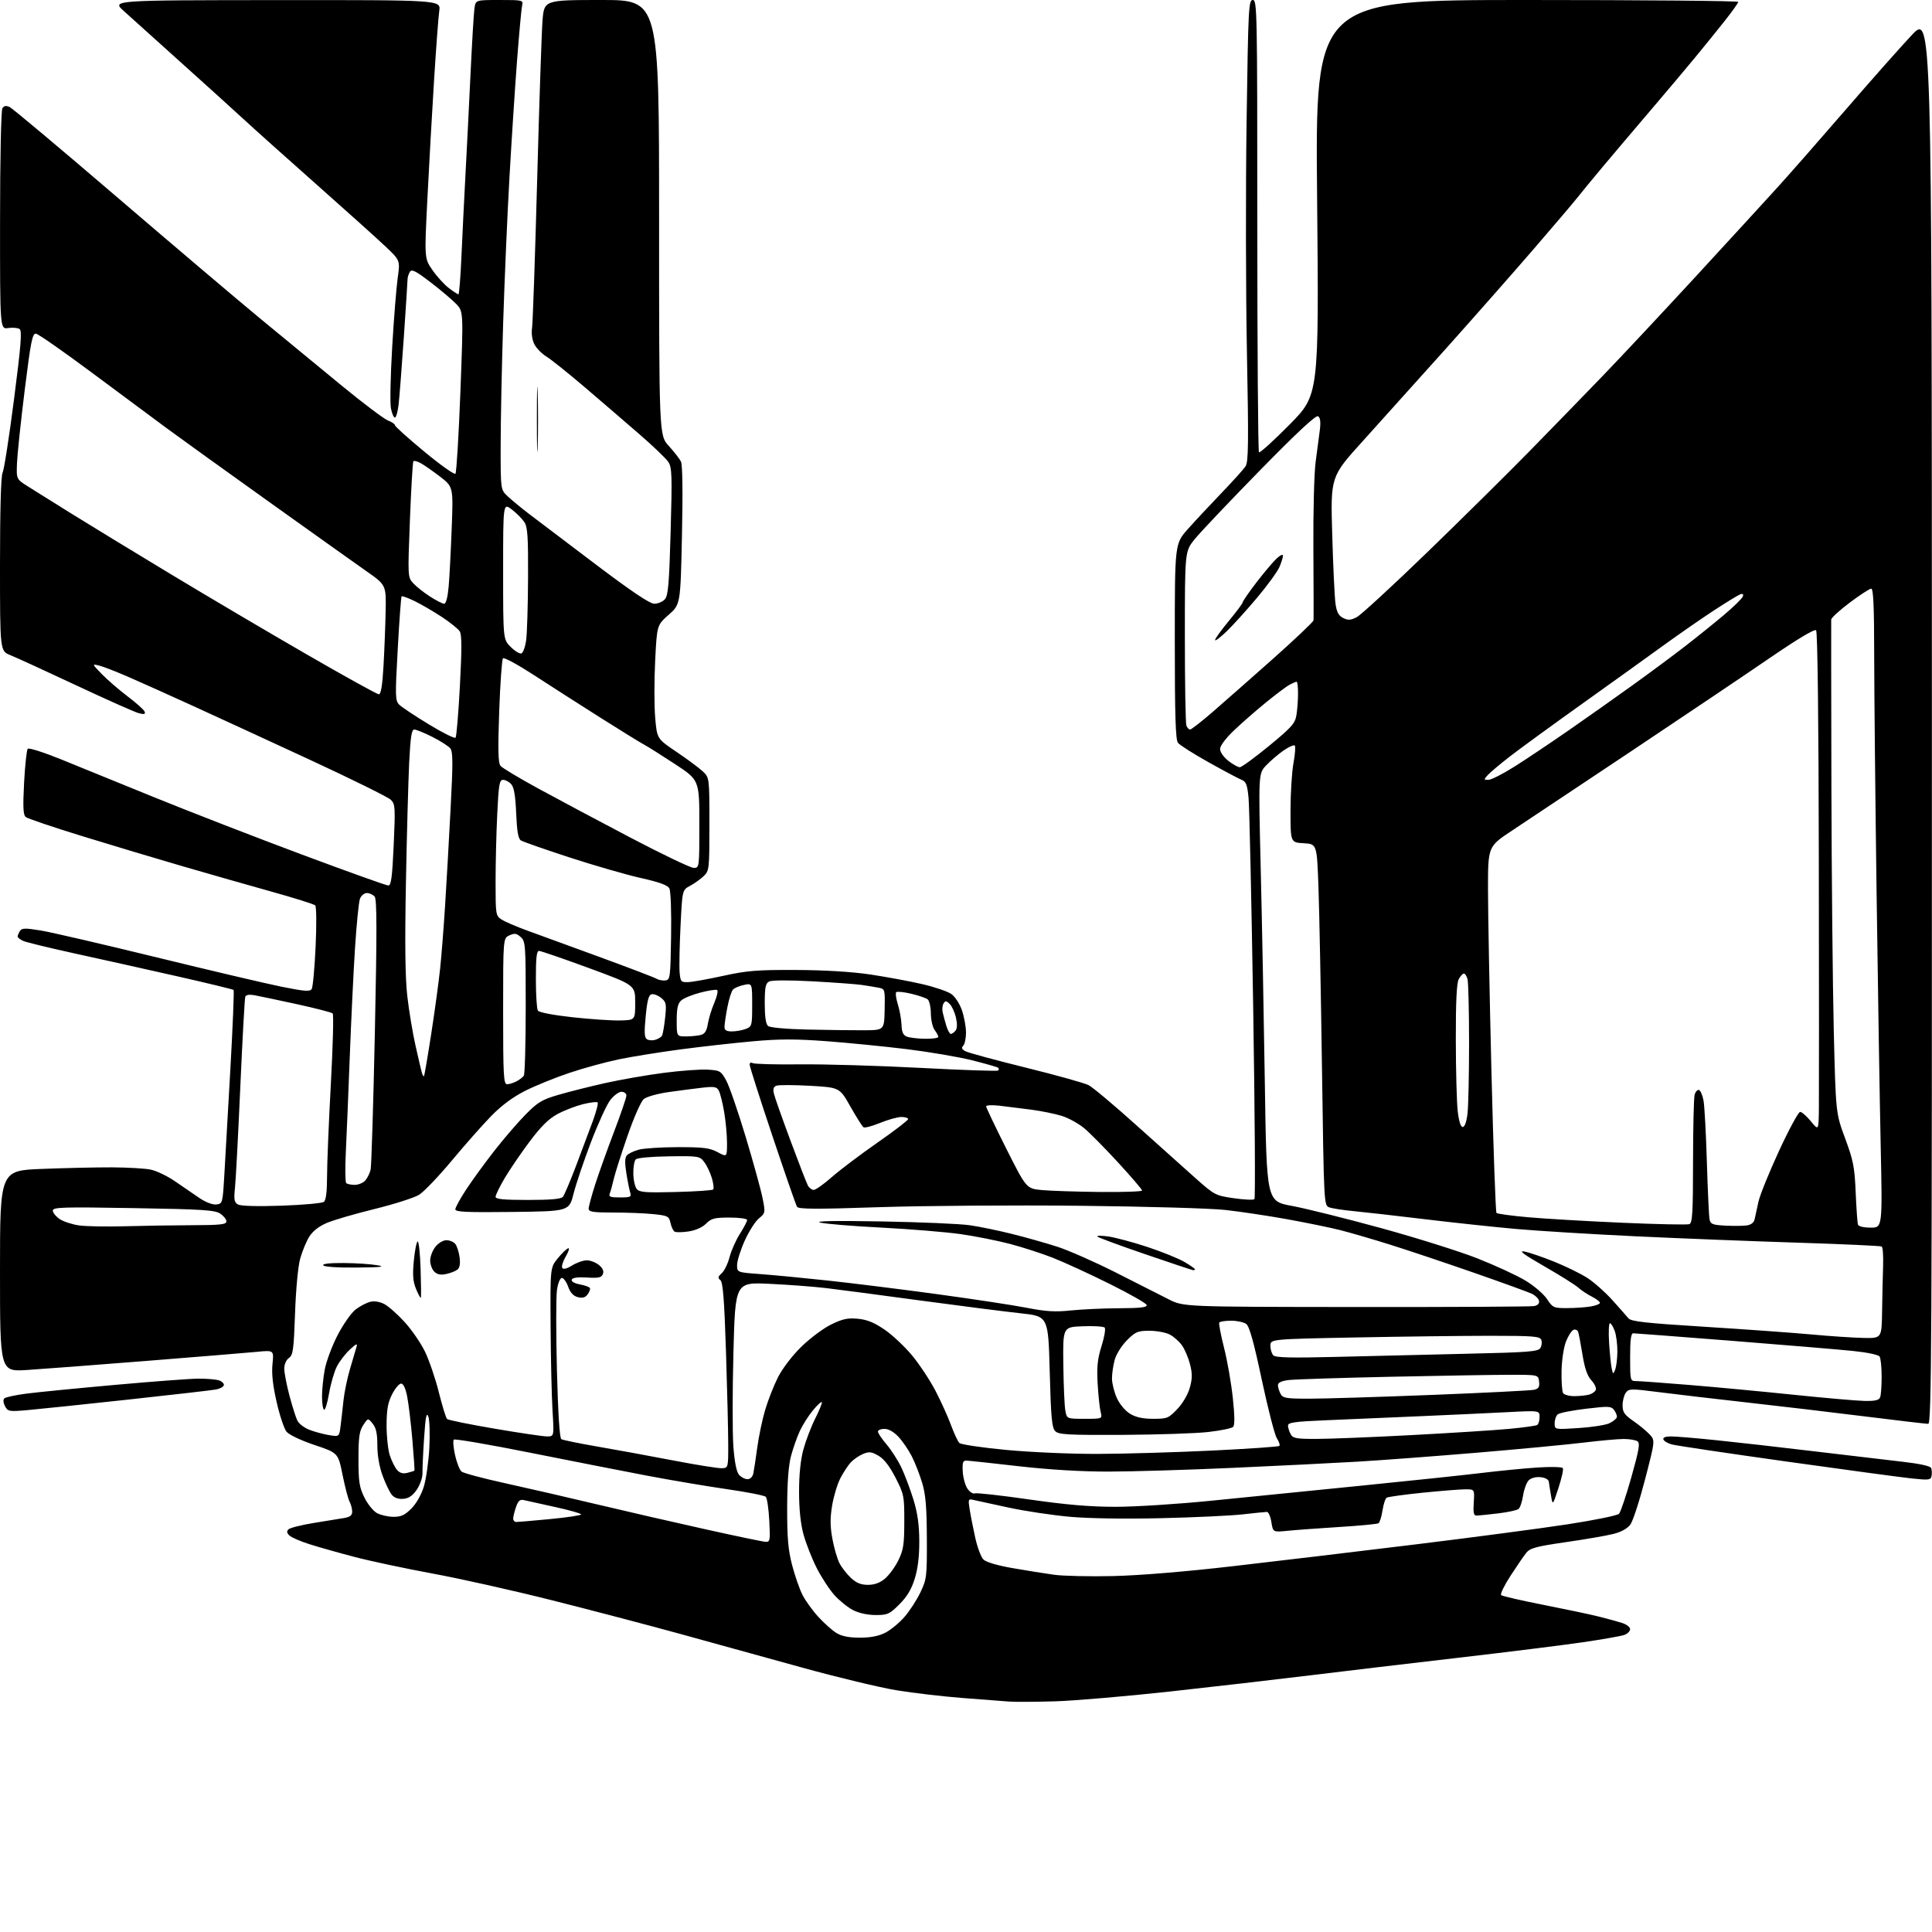<?xml version="1.0" encoding="UTF-8" standalone="no"?>
<svg 
  version="1.1" 
  xmlns="http://www.w3.org/2000/svg" 
  xmlns:xlink="http://www.w3.org/1999/xlink" 
  xmlns:svg="http://www.w3.org/2000/svg"
  xmlns:rdf="http://www.w3.org/1999/02/22-rdf-syntax-ns#"
  xmlns:cc="http://creativecommons.org/ns#"
  xmlns:dc="http://purl.org/dc/elements/1.1/"
  viewBox="0 0 768 768"
  width="768"
  height="768"
>
<style>svg {background-color: white; }</style>"
<path stroke="none" fill="black" fill-rule="evenodd" d="M419.50,676.30C411.80,676.53 403.48,676.58 401.00,676.39C398.52,676.20 390.20,675.56 382.50,674.97C374.80,674.37 363.08,673.00 356.46,671.92C349.84,670.84 332.97,666.79 318.96,662.92C304.96,659.04 283.11,653.01 270.40,649.51C257.70,646.02 234.75,639.99 219.40,636.13C204.06,632.26 182.72,627.49 172.00,625.52C161.28,623.54 147.32,620.58 141.00,618.92C134.68,617.27 126.58,614.98 123.00,613.84C119.42,612.70 115.84,611.14 115.04,610.39C114.01,609.41 113.90,608.70 114.66,607.94C115.24,607.36 119.72,606.22 124.61,605.42C129.50,604.62 134.96,603.73 136.75,603.44C139.17,603.04 140.00,602.39 140.00,600.89C140.00,599.78 139.53,598.00 138.96,596.93C138.39,595.87 137.14,591.07 136.17,586.28C134.42,577.57 134.42,577.57 125.01,574.40C119.54,572.56 114.89,570.34 113.88,569.10C112.93,567.93 111.17,562.63 109.96,557.31C108.43,550.61 107.93,545.98 108.32,542.19C108.88,536.72 108.88,536.72 102.19,537.37C98.51,537.72 78.85,539.34 58.50,540.96C38.15,542.58 16.66,544.21 10.75,544.59C0.00,545.27 0.00,545.27 0.00,505.29C0.00,465.31 0.00,465.31 16.66,464.66C25.82,464.30 38.31,464.02 44.41,464.04C50.51,464.07 57.42,464.46 59.77,464.91C62.11,465.37 66.55,467.48 69.63,469.62C72.71,471.75 77.09,474.75 79.36,476.29C81.79,477.92 84.53,478.96 86.00,478.79C88.45,478.51 88.51,478.29 89.15,467.50C89.51,461.45 90.59,442.43 91.56,425.24C92.53,408.05 93.11,393.78 92.85,393.52C92.60,393.27 82.29,390.77 69.95,387.98C57.60,385.19 39.40,381.13 29.50,378.97C19.60,376.80 10.49,374.58 9.25,374.04C8.01,373.49 7.01,372.70 7.02,372.27C7.02,371.85 7.43,370.86 7.92,370.09C8.68,368.90 9.99,368.87 16.16,369.88C20.20,370.54 40.82,375.32 62.00,380.50C83.18,385.68 105.58,390.95 111.79,392.21C121.08,394.08 123.23,394.25 123.91,393.14C124.37,392.41 125.07,384.82 125.46,376.29C125.86,367.71 125.79,360.39 125.31,359.91C124.83,359.43 117.03,356.97 107.97,354.45C98.91,351.92 83.01,347.38 72.63,344.36C62.25,341.34 44.26,335.95 32.65,332.37C21.04,328.79 10.95,325.38 10.23,324.78C9.21,323.93 9.07,320.91 9.58,311.09C9.95,304.17 10.60,298.12 11.03,297.65C11.46,297.18 17.36,299.05 24.15,301.81C30.94,304.57 47.75,311.41 61.50,317.01C75.25,322.60 101.45,332.77 119.72,339.59C137.99,346.42 153.58,352.00 154.36,352.00C155.49,352.00 155.92,348.76 156.50,335.90C157.18,320.94 157.10,319.66 155.37,317.93C154.34,316.90 139.78,309.71 123.00,301.94C106.22,294.17 85.08,284.43 76.00,280.29C66.92,276.15 55.65,271.08 50.93,269.04C46.22,266.99 41.05,264.98 39.43,264.58C36.50,263.86 36.50,263.86 40.50,267.99C42.70,270.25 47.30,274.22 50.71,276.81C54.13,279.39 57.18,282.11 57.48,282.86C57.89,283.90 57.37,284.06 55.26,283.53C53.74,283.16 42.53,278.17 30.34,272.45C18.14,266.73 6.33,261.32 4.09,260.42C0.00,258.78 0.00,258.78 0.00,224.33C0.00,202.72 0.38,189.15 1.02,187.95C1.59,186.90 3.63,173.80 5.56,158.85C8.36,137.08 8.81,131.48 7.78,130.79C7.08,130.32 5.04,130.14 3.25,130.40C-0.00,130.87 -0.00,130.87 0.02,87.69C0.02,63.53 0.43,43.87 0.94,43.06C1.60,42.02 2.40,41.89 3.86,42.56C4.96,43.08 24.01,59.06 46.18,78.07C68.36,97.08 94.09,118.91 103.36,126.57C112.64,134.23 127.26,146.27 135.86,153.32C144.46,160.38 152.74,166.61 154.25,167.17C155.76,167.74 157.00,168.57 157.00,169.03C157.00,169.50 162.23,174.21 168.63,179.50C175.03,184.80 180.61,188.77 181.04,188.32C181.46,187.87 182.35,173.18 183.02,155.67C184.22,123.84 184.22,123.84 181.36,120.84C179.79,119.19 175.21,115.32 171.18,112.23C165.27,107.70 163.68,106.89 162.94,108.06C162.44,108.85 162.02,110.17 162.01,111.00C162.00,111.83 161.34,122.17 160.53,134.00C159.72,145.82 158.79,157.86 158.46,160.75C158.13,163.64 157.46,166.00 156.97,166.00C156.49,166.00 155.77,164.31 155.39,162.25C155.00,160.19 155.23,149.28 155.90,138.00C156.56,126.72 157.55,114.35 158.09,110.50C159.07,103.50 159.07,103.50 153.26,98.00C150.07,94.97 137.80,83.95 126.01,73.50C114.21,63.05 101.14,51.35 96.97,47.50C92.80,43.65 81.36,33.30 71.56,24.50C61.76,15.70 51.66,6.61 49.12,4.29C44.50,0.09 44.50,0.09 109.86,0.04C175.23,0.00 175.23,0.00 174.62,4.25C174.28,6.59 173.35,19.07 172.54,32.00C171.73,44.93 170.54,66.12 169.89,79.10C168.70,102.71 168.70,102.71 171.88,107.32C173.63,109.86 176.55,113.08 178.37,114.47C180.20,115.86 181.93,117.00 182.23,117.00C182.53,117.00 183.07,110.14 183.44,101.75C183.81,93.36 184.51,79.08 185.00,70.00C185.50,60.92 186.40,42.93 187.01,30.00C187.62,17.07 188.34,5.04 188.61,3.25C189.09,0.00 189.09,0.00 198.56,0.00C207.87,0.00 208.03,0.04 207.54,2.25C207.26,3.49 206.36,13.27 205.54,24.00C204.72,34.73 203.36,55.65 202.52,70.50C201.67,85.35 200.55,111.45 200.01,128.50C199.47,145.55 199.02,167.40 199.02,177.06C199.00,194.63 199.00,194.63 201.75,197.23C203.26,198.67 207.04,201.79 210.15,204.17C213.25,206.55 225.18,215.58 236.65,224.24C251.07,235.14 258.30,239.99 260.10,239.99C261.52,240.00 263.41,239.21 264.28,238.24C265.61,236.77 266.00,232.25 266.59,211.29C267.22,189.05 267.11,185.82 265.69,183.66C264.81,182.30 259.68,177.38 254.29,172.71C248.91,168.04 239.10,159.61 232.50,153.97C225.90,148.34 219.02,142.83 217.21,141.74C215.41,140.65 213.26,138.47 212.45,136.90C211.53,135.12 211.17,132.62 211.51,130.27C211.80,128.20 212.71,101.79 213.53,71.59C214.34,41.39 215.30,12.93 215.65,8.34C216.30,0.00 216.30,0.00 239.15,0.00C262.00,0.00 262.00,0.00 262.00,86.52C262.00,173.04 262.00,173.04 265.86,177.27C267.98,179.60 270.16,182.40 270.70,183.50C271.31,184.75 271.46,195.76 271.09,212.88C270.50,240.25 270.50,240.25 265.82,244.38C261.15,248.50 261.15,248.50 260.44,262.59C260.05,270.33 260.05,280.49 260.44,285.15C261.15,293.64 261.15,293.64 268.87,298.85C273.11,301.71 277.80,305.19 279.29,306.57C282.00,309.08 282.00,309.08 282.00,327.59C282.00,345.62 281.94,346.15 279.69,348.30C278.41,349.51 275.99,351.24 274.30,352.14C271.22,353.78 271.22,353.78 270.52,368.14C270.13,376.04 269.97,384.30 270.16,386.50C270.48,390.22 270.71,390.49 273.50,390.41C275.15,390.37 281.45,389.24 287.50,387.91C296.99,385.83 300.97,385.51 316.50,385.58C327.97,385.63 338.67,386.29 346.00,387.38C352.32,388.33 361.55,390.04 366.50,391.18C371.45,392.32 376.70,394.10 378.16,395.13C379.67,396.20 381.50,399.01 382.41,401.68C383.28,404.25 384.00,408.21 384.00,410.48C384.00,412.75 383.50,415.10 382.89,415.71C382.08,416.52 382.33,417.11 383.81,417.90C384.93,418.50 395.72,421.42 407.81,424.41C419.89,427.39 431.11,430.52 432.75,431.37C434.39,432.22 442.89,439.35 451.63,447.21C460.37,455.07 471.01,464.59 475.26,468.37C482.79,475.06 483.18,475.26 490.47,476.31C494.58,476.91 498.26,477.07 498.66,476.68C499.05,476.28 498.82,441.66 498.15,399.73C497.48,357.80 496.65,320.65 496.32,317.17C495.82,311.98 495.33,310.69 493.60,310.02C492.45,309.56 486.55,306.43 480.50,303.05C474.45,299.68 468.94,296.17 468.25,295.27C467.30,294.01 467.00,284.33 467.00,254.89C467.00,216.16 467.00,216.16 472.18,210.33C475.03,207.12 481.04,200.68 485.54,196.00C490.04,191.32 494.34,186.55 495.11,185.39C496.28,183.61 496.37,176.29 495.67,139.89C495.21,116.02 495.15,74.79 495.54,48.25C496.20,2.89 496.34,-0.00 498.02,-0.00C499.72,-0.00 499.80,4.31 499.80,89.57C499.80,138.83 500.10,179.43 500.46,179.79C500.82,180.15 506.33,175.16 512.70,168.70C524.30,156.95 524.30,156.95 523.57,78.48C522.83,0.00 522.83,0.00 606.92,0.00C653.16,0.00 691.00,0.34 690.99,0.75C690.99,1.16 688.63,4.48 685.74,8.13C682.86,11.78 677.58,18.31 674.01,22.63C670.45,26.96 662.34,36.58 656.01,44.00C649.67,51.42 641.12,61.53 636.99,66.45C632.87,71.37 628.38,76.84 627.00,78.60C625.62,80.36 617.76,89.61 609.53,99.15C601.29,108.69 585.54,126.56 574.53,138.86C563.51,151.16 548.74,167.58 541.71,175.36C528.91,189.50 528.91,189.50 529.58,212.50C529.94,225.15 530.53,237.51 530.88,239.97C531.36,243.35 532.11,244.75 533.94,245.66C535.90,246.64 536.92,246.57 539.33,245.33C540.96,244.49 553.59,232.86 567.40,219.50C581.20,206.13 599.48,188.06 608.01,179.35C616.55,170.63 629.60,157.20 637.03,149.50C644.45,141.80 661.09,124.03 674.01,110.00C686.93,95.97 701.58,80.00 706.57,74.50C711.56,69.00 723.80,55.05 733.78,43.50C743.75,31.95 755.52,18.68 759.91,14.00C767.91,5.50 767.91,5.50 767.96,285.75C768.00,535.14 767.83,566.00 766.49,566.00C765.66,566.00 754.30,564.67 741.24,563.04C728.18,561.41 707.15,558.92 694.50,557.51C681.85,556.10 666.11,554.25 659.53,553.41C648.26,551.97 647.49,551.98 646.28,553.63C645.58,554.59 645.00,556.85 645.00,558.64C645.00,561.35 645.72,562.40 649.25,564.85C651.59,566.46 654.50,568.87 655.73,570.19C657.96,572.58 657.96,572.58 653.95,588.04C651.75,596.54 649.12,604.62 648.12,606.00C646.97,607.59 644.51,608.96 641.40,609.75C638.71,610.44 630.20,611.91 622.50,613.02C610.61,614.74 608.23,615.38 606.71,617.27C605.73,618.50 602.91,622.62 600.44,626.42C597.97,630.23 596.30,633.67 596.72,634.08C597.15,634.48 604.70,636.22 613.50,637.95C622.30,639.68 632.20,641.77 635.50,642.60C638.80,643.42 642.96,644.56 644.75,645.13C646.54,645.69 648.00,646.81 648.00,647.60C648.00,648.40 646.99,649.43 645.75,649.89C644.51,650.36 636.98,651.69 629.00,652.85C621.02,654.01 598.75,656.78 579.50,659.01C560.25,661.24 533.70,664.39 520.50,666.01C507.30,667.63 482.32,670.51 465.00,672.41C447.68,674.31 427.20,676.06 419.50,676.30zM341.79,651.00C346.08,651.00 349.31,650.37 351.93,649.03C354.05,647.95 357.46,645.14 359.52,642.78C361.57,640.43 364.43,636.02 365.87,633.00C368.38,627.75 368.50,626.77 368.44,611.50C368.39,599.21 367.97,594.12 366.60,589.54C365.62,586.27 363.77,581.51 362.49,578.98C361.21,576.45 358.82,572.95 357.18,571.19C355.31,569.19 353.23,568.00 351.60,568.00C350.17,568.00 349.00,568.49 349.00,569.09C349.00,569.69 350.54,571.98 352.43,574.19C354.31,576.39 356.97,580.55 358.34,583.43C359.70,586.31 361.84,592.00 363.10,596.08C364.73,601.38 365.40,606.08 365.43,612.50C365.47,618.52 364.88,623.48 363.65,627.47C362.33,631.76 360.60,634.66 357.54,637.72C353.61,641.66 352.85,642.00 348.09,642.00C344.96,642.00 341.43,641.24 339.14,640.07C337.06,639.01 333.72,636.32 331.71,634.10C329.70,631.87 326.50,626.96 324.59,623.19C322.69,619.41 320.35,613.44 319.39,609.91C318.24,605.71 317.64,599.88 317.64,593.00C317.64,586.11 318.24,580.29 319.39,576.08C320.36,572.55 322.49,566.99 324.14,563.73C325.78,560.47 326.93,557.60 326.68,557.35C326.43,557.10 324.83,558.59 323.12,560.67C321.41,562.74 319.10,566.38 317.98,568.76C316.87,571.13 315.28,575.64 314.44,578.79C313.43,582.64 312.93,589.38 312.91,599.50C312.89,611.33 313.30,616.12 314.88,622.17C315.98,626.39 317.84,631.72 319.01,634.02C320.18,636.32 323.02,640.25 325.32,642.75C327.62,645.26 330.85,648.14 332.50,649.15C334.58,650.43 337.44,650.99 341.79,651.00zM345.03,630.00C347.64,630.00 349.78,629.21 351.81,627.51C353.44,626.13 355.83,622.87 357.11,620.26C359.11,616.19 359.46,613.96 359.47,604.90C359.50,594.73 359.35,594.01 356.00,587.44C353.63,582.81 351.44,579.98 349.22,578.69C346.45,577.08 345.50,576.97 343.07,577.97C341.49,578.63 339.29,580.14 338.19,581.33C337.09,582.52 335.22,585.37 334.04,587.66C332.85,589.96 331.39,594.83 330.78,598.49C329.95,603.50 329.98,606.77 330.89,611.72C331.56,615.34 332.82,619.69 333.70,621.39C334.58,623.09 336.63,625.72 338.25,627.24C340.41,629.26 342.24,630.00 345.03,630.00zM442.50,626.51C453.12,626.26 471.14,624.78 490.50,622.54C507.55,620.58 539.95,616.71 562.50,613.95C585.05,611.19 612.26,607.60 622.97,605.96C633.67,604.33 642.96,602.43 643.59,601.75C644.23,601.06 646.44,594.49 648.51,587.14C651.60,576.13 652.02,573.63 650.88,572.91C650.12,572.42 647.69,572.02 645.47,572.02C643.25,572.01 636.05,572.66 629.47,573.46C622.89,574.26 603.77,576.07 587.00,577.48C570.23,578.89 548.85,580.49 539.50,581.04C530.15,581.59 507.88,582.70 490.00,583.50C472.12,584.31 449.93,584.97 440.68,584.98C429.93,584.99 417.13,584.23 405.18,582.87C394.91,581.70 385.60,580.69 384.50,580.62C382.76,580.52 382.53,581.07 382.70,584.85C382.81,587.24 383.63,590.31 384.52,591.68C385.42,593.04 386.75,593.93 387.48,593.64C388.22,593.36 397.97,594.45 409.16,596.06C423.94,598.18 433.32,598.98 443.50,598.98C451.20,598.98 468.30,597.89 481.50,596.56C494.70,595.22 521.48,592.54 541.00,590.59C560.52,588.64 582.12,586.36 589.00,585.52C595.88,584.69 605.82,583.71 611.11,583.36C616.41,583.01 620.96,583.12 621.26,583.61C621.56,584.10 620.77,587.65 619.51,591.50C617.22,598.50 617.22,598.50 616.55,594.50C616.17,592.30 615.78,589.83 615.68,589.00C615.56,588.11 614.22,587.38 612.37,587.20C610.52,587.02 608.61,587.53 607.68,588.46C606.82,589.32 605.82,592.03 605.45,594.48C605.08,596.93 604.27,599.35 603.64,599.85C603.01,600.35 599.35,601.14 595.50,601.60C591.65,602.06 587.83,602.45 587.00,602.47C585.81,602.49 585.57,601.41 585.84,597.25C586.18,592.00 586.18,592.00 582.34,592.03C580.23,592.05 572.60,592.66 565.38,593.39C558.16,594.13 551.80,595.01 551.24,595.35C550.69,595.69 549.93,598.00 549.56,600.46C549.19,602.93 548.47,605.21 547.96,605.52C547.46,605.84 540.39,606.51 532.27,607.01C524.15,607.52 514.92,608.20 511.77,608.52C506.04,609.09 506.04,609.09 505.39,605.05C505.04,602.82 504.24,601.00 503.62,601.01C503.00,601.01 498.68,601.45 494.00,601.98C489.32,602.51 474.73,603.20 461.57,603.50C447.10,603.84 432.74,603.62 425.22,602.94C418.38,602.32 407.54,600.70 401.14,599.33C394.74,597.97 388.44,596.60 387.14,596.29C384.86,595.74 384.80,595.87 385.48,600.11C385.86,602.53 386.86,607.58 387.69,611.35C388.53,615.12 389.98,618.98 390.92,619.92C391.97,620.97 396.44,622.29 402.56,623.36C408.03,624.31 415.43,625.50 419.00,625.99C422.57,626.49 433.15,626.72 442.50,626.51zM304.38,612.91C306.10,612.99 306.22,612.33 305.80,604.48C305.56,599.79 304.93,595.53 304.40,595.00C303.88,594.48 296.94,593.11 288.98,591.97C281.01,590.82 266.62,588.39 257.00,586.56C247.38,584.72 226.36,580.60 210.30,577.39C194.25,574.18 180.79,571.88 180.39,572.27C180.00,572.67 180.23,575.43 180.89,578.42C181.56,581.40 182.72,584.35 183.46,584.97C184.21,585.59 191.95,587.66 200.66,589.57C209.37,591.48 225.95,595.30 237.50,598.05C249.05,600.80 268.40,605.25 280.50,607.93C292.60,610.62 303.34,612.86 304.38,612.91zM205.25,605.01C205.94,605.02 212.01,604.49 218.75,603.85C225.49,603.20 231.00,602.37 231.00,602.00C231.00,601.63 226.39,600.32 220.75,599.08C215.11,597.84 209.54,596.61 208.37,596.34C206.68,595.95 206.02,596.51 205.12,599.07C204.51,600.85 204.00,602.91 204.00,603.65C204.00,604.39 204.56,605.01 205.25,605.01zM156.35,602.96C159.40,602.99 160.88,602.32 163.50,599.70C165.48,597.72 167.47,594.22 168.48,590.95C169.39,587.95 170.38,581.00 170.67,575.50C170.96,570.00 170.77,564.41 170.26,563.07C169.54,561.20 169.15,563.16 168.59,571.57C168.18,577.58 167.90,583.88 167.95,585.57C168.00,587.26 167.00,590.19 165.74,592.07C164.11,594.50 162.56,595.59 160.42,595.80C158.47,595.99 156.84,595.46 155.83,594.30C154.96,593.31 153.30,589.90 152.13,586.71C150.79,583.07 150.00,578.57 150.00,574.57C150.00,569.87 149.52,567.62 148.14,565.93C146.29,563.63 146.29,563.63 144.39,566.52C142.84,568.89 142.50,571.29 142.50,579.96C142.50,589.00 142.83,591.18 144.85,595.27C146.14,597.89 148.39,600.69 149.85,601.48C151.31,602.27 154.23,602.94 156.35,602.96zM767.83,586.68C767.53,588.34 766.82,588.43 760.00,587.71C755.88,587.28 733.38,584.24 710.00,580.96C686.62,577.68 666.18,574.63 664.57,574.19C662.95,573.75 661.45,572.85 661.23,572.20C660.97,571.42 662.05,571.00 664.29,571.00C666.19,571.00 674.44,571.69 682.62,572.54C690.80,573.38 708.30,575.37 721.50,576.96C734.70,578.54 750.38,580.39 756.34,581.07C763.21,581.86 767.36,582.78 767.67,583.58C767.94,584.28 768.01,585.68 767.83,586.68zM297.14,588.00C298.22,588.00 299.16,587.08 299.45,585.75C299.72,584.51 300.42,579.90 301.01,575.50C301.60,571.10 303.01,564.37 304.14,560.54C305.27,556.70 307.56,550.85 309.23,547.54C311.00,544.03 314.88,538.94 318.51,535.39C321.93,532.03 327.28,528.03 330.38,526.51C334.98,524.27 336.97,523.84 341.05,524.23C344.74,524.59 347.55,525.74 351.71,528.60C354.82,530.74 359.74,535.38 362.65,538.91C365.56,542.44 369.72,548.74 371.89,552.91C374.06,557.08 376.83,563.20 378.04,566.50C379.25,569.80 380.75,573.00 381.37,573.61C381.99,574.21 390.38,575.46 400.00,576.37C409.75,577.29 425.92,577.99 436.50,577.95C446.95,577.92 467.30,577.32 481.73,576.63C496.16,575.93 508.23,575.10 508.56,574.77C508.89,574.44 508.45,573.09 507.59,571.77C506.72,570.45 504.02,559.97 501.58,548.47C498.36,533.33 496.66,527.22 495.38,526.29C494.41,525.58 491.71,525.00 489.37,525.00C487.03,525.00 484.92,525.34 484.67,525.75C484.43,526.16 485.28,530.65 486.57,535.72C487.86,540.78 489.42,549.72 490.05,555.57C490.83,562.76 490.87,566.53 490.18,567.22C489.63,567.77 485.19,568.69 480.33,569.24C475.48,569.80 460.15,570.31 446.29,570.38C424.40,570.48 420.86,570.29 419.47,568.90C418.14,567.57 417.77,563.60 417.28,545.26C416.70,523.23 416.70,523.23 405.60,522.04C399.49,521.38 381.68,519.11 366.00,516.99C350.32,514.86 333.45,512.64 328.50,512.05C323.55,511.46 313.37,510.69 305.89,510.34C292.28,509.70 292.28,509.70 291.55,537.62C291.14,552.98 291.14,569.81 291.53,575.02C292.00,581.25 292.77,585.10 293.78,586.25C294.62,587.21 296.13,588.00 297.14,588.00zM161.95,585.48C163.35,585.12 164.60,584.73 164.73,584.61C164.86,584.48 164.50,579.00 163.93,572.44C163.37,565.87 162.44,558.14 161.88,555.25C161.23,551.89 160.35,550.00 159.45,550.00C158.67,550.00 157.06,551.91 155.87,554.25C154.19,557.54 153.70,560.31 153.67,566.50C153.65,570.90 154.23,576.30 154.95,578.50C155.66,580.70 156.96,583.31 157.83,584.31C158.94,585.58 160.17,585.92 161.95,585.48zM287.00,583.65C289.48,583.50 289.50,583.43 289.48,574.00C289.47,568.77 289.07,552.24 288.59,537.25C287.92,516.63 287.38,509.73 286.37,508.89C285.28,507.99 285.38,507.49 286.89,506.14C287.92,505.24 289.32,502.36 290.01,499.73C290.70,497.11 292.56,492.93 294.13,490.45C295.71,487.96 297.00,485.50 297.00,484.97C297.00,484.43 293.87,484.00 290.05,484.00C284.02,484.00 282.77,484.32 280.67,486.42C279.18,487.91 276.50,489.10 273.70,489.52C271.19,489.90 268.69,489.93 268.15,489.59C267.60,489.25 266.87,487.69 266.53,486.13C265.94,483.47 265.49,483.23 259.80,482.64C256.45,482.29 249.27,482.00 243.85,482.00C235.63,482.00 234.00,481.74 234.00,480.45C234.00,479.60 235.19,475.22 236.64,470.70C238.10,466.19 241.47,456.77 244.14,449.76C246.81,442.75 249.00,436.34 249.00,435.51C249.00,434.68 248.12,434.00 247.05,434.00C245.98,434.00 243.96,435.50 242.55,437.34C241.15,439.18 237.71,446.70 234.90,454.06C232.09,461.42 228.99,470.61 228.01,474.47C226.23,481.50 226.23,481.50 203.61,481.77C185.45,481.98 181.00,481.78 181.00,480.72C181.00,480.00 182.95,476.44 185.33,472.82C187.71,469.20 192.73,462.29 196.50,457.47C200.26,452.65 205.85,446.16 208.92,443.05C213.79,438.12 215.46,437.11 222.00,435.21C226.12,434.00 234.45,431.91 240.50,430.55C246.55,429.20 257.02,427.37 263.76,426.49C270.50,425.61 278.37,425.03 281.25,425.20C286.20,425.48 286.59,425.71 288.68,429.52C289.90,431.73 293.39,441.83 296.44,451.97C299.48,462.10 302.50,473.05 303.14,476.29C304.28,482.08 304.25,482.23 301.67,484.34C300.22,485.53 297.68,489.53 296.02,493.23C294.36,496.93 293.00,501.27 293.00,502.87C293.00,505.79 293.00,505.79 302.25,506.47C307.34,506.84 319.42,508.00 329.10,509.04C338.78,510.08 358.35,512.52 372.60,514.46C386.84,516.40 402.84,518.83 408.15,519.87C415.77,521.36 419.47,521.58 425.65,520.93C429.97,520.48 438.60,520.08 444.83,520.05C453.40,520.01 456.08,519.69 455.82,518.75C455.63,518.06 448.95,514.26 440.98,510.31C433.02,506.35 422.90,501.71 418.50,499.98C414.10,498.26 406.45,495.78 401.50,494.48C396.55,493.18 387.77,491.43 382.00,490.60C376.23,489.77 362.05,488.60 350.50,488.00C338.95,487.41 327.93,486.50 326.00,485.98C323.70,485.36 332.06,485.21 350.50,485.54C365.90,485.81 381.65,486.49 385.50,487.05C389.35,487.60 397.00,489.18 402.50,490.56C408.00,491.93 416.10,494.23 420.50,495.66C424.90,497.09 435.25,501.66 443.50,505.82C451.75,509.99 461.18,514.77 464.47,516.45C470.43,519.50 470.43,519.50 538.97,519.56C576.66,519.60 608.54,519.43 609.80,519.19C611.26,518.92 611.99,518.17 611.79,517.14C611.62,516.24 610.32,514.96 608.91,514.28C607.49,513.61 597.15,509.85 585.92,505.94C574.69,502.03 559.88,497.06 553.00,494.90C546.12,492.73 537.12,490.11 533.00,489.05C528.88,488.00 519.20,486.02 511.50,484.63C503.80,483.25 492.77,481.60 487.00,480.97C481.23,480.33 455.12,479.58 429.00,479.31C402.88,479.03 367.12,479.29 349.54,479.87C324.50,480.71 317.42,480.68 316.83,479.72C316.41,479.05 312.00,466.35 307.03,451.50C302.05,436.65 297.99,423.91 297.99,423.19C298.00,422.46 298.51,422.20 299.15,422.59C299.78,422.98 308.22,423.21 317.90,423.10C327.58,422.99 349.16,423.62 365.86,424.50C382.57,425.38 396.48,425.86 396.78,425.55C397.09,425.25 397.10,424.76 396.81,424.47C396.52,424.18 391.83,422.84 386.39,421.48C380.95,420.13 369.30,418.14 360.50,417.06C351.70,415.98 337.37,414.56 328.66,413.90C316.27,412.97 309.84,412.98 299.16,413.94C291.65,414.62 278.77,416.06 270.55,417.15C262.33,418.24 251.35,420.00 246.16,421.07C240.96,422.14 232.09,424.56 226.45,426.45C220.80,428.34 212.88,431.55 208.84,433.58C203.99,436.02 199.42,439.39 195.38,443.52C192.01,446.95 184.94,454.94 179.67,461.27C174.40,467.60 168.51,473.76 166.58,474.95C164.65,476.14 156.69,478.68 148.88,480.60C141.07,482.51 132.51,485.02 129.85,486.16C126.72,487.51 124.27,489.44 122.91,491.65C121.75,493.52 120.15,497.40 119.34,500.28C118.48,503.33 117.63,512.35 117.29,522.00C116.78,536.54 116.49,538.65 114.86,539.81C113.77,540.57 113.00,542.33 113.00,544.05C113.00,545.66 113.92,550.47 115.05,554.74C116.18,559.01 117.60,563.49 118.20,564.70C118.79,565.91 120.91,567.54 122.89,568.33C124.88,569.12 128.38,570.07 130.68,570.46C134.85,571.15 134.85,571.15 135.39,566.83C135.69,564.45 136.21,559.89 136.54,556.69C136.88,553.50 138.04,547.87 139.13,544.19C140.21,540.51 141.36,536.60 141.69,535.50C142.18,533.87 141.69,534.05 139.05,536.50C137.27,538.15 134.96,541.16 133.91,543.20C132.87,545.23 131.47,550.04 130.81,553.89C130.15,557.73 129.25,560.65 128.81,560.38C128.36,560.11 128.00,557.74 128.00,555.12C128.00,552.51 128.49,547.70 129.09,544.43C129.69,541.17 132.00,534.99 134.23,530.69C136.46,526.40 139.68,521.82 141.39,520.52C143.10,519.22 145.69,517.86 147.14,517.50C148.76,517.09 150.93,517.43 152.75,518.37C154.38,519.21 158.00,522.41 160.80,525.48C163.61,528.54 167.26,533.85 168.93,537.28C170.59,540.70 173.07,547.96 174.43,553.41C175.80,558.86 177.27,563.66 177.71,564.07C178.14,564.49 186.62,566.22 196.55,567.91C206.48,569.61 215.88,571.00 217.44,571.00C220.27,571.00 220.27,571.00 219.64,560.75C219.29,555.11 218.95,540.01 218.87,527.20C218.73,503.90 218.73,503.90 221.68,500.26C223.29,498.26 225.16,496.45 225.83,496.22C226.50,496.00 226.10,497.41 224.94,499.38C223.79,501.33 223.14,503.41 223.50,504.00C223.93,504.70 225.29,504.37 227.45,503.03C229.26,501.91 231.87,501.00 233.26,501.00C234.64,501.00 236.80,501.83 238.06,502.84C239.58,504.07 240.11,505.27 239.67,506.43C239.12,507.86 237.99,508.11 233.35,507.84C229.60,507.61 227.56,507.90 227.28,508.69C227.04,509.40 228.32,510.16 230.45,510.56C232.41,510.92 234.23,511.56 234.48,511.97C234.73,512.37 234.35,513.51 233.62,514.50C232.68,515.80 231.59,516.11 229.72,515.64C227.94,515.20 226.73,513.90 225.86,511.50C225.17,509.57 224.04,508.00 223.36,508.00C222.65,508.00 221.82,510.03 221.41,512.75C221.02,515.36 221.01,529.63 221.38,544.46C221.83,561.84 222.45,571.66 223.14,572.09C223.73,572.45 230.13,573.76 237.36,575.01C244.59,576.25 258.15,578.73 267.50,580.53C276.85,582.33 285.62,583.73 287.00,583.65zM523.29,571.99C528.35,571.99 545.33,571.31 561.00,570.48C576.67,569.65 594.14,568.54 599.81,568.01C605.49,567.47 610.55,566.78 611.06,566.46C611.58,566.14 612.00,564.71 612.00,563.29C612.00,560.70 612.00,560.70 599.75,561.33C593.01,561.68 576.92,562.43 564.00,562.99C551.08,563.55 534.09,564.28 526.25,564.61C514.69,565.10 512.00,565.48 512.00,566.67C512.00,567.47 512.47,569.00 513.04,570.07C513.94,571.76 515.19,572.00 523.29,571.99zM627.57,567.67C632.83,567.33 638.31,566.47 639.74,565.77C641.18,565.07 642.50,564.03 642.69,563.46C642.88,562.89 642.43,561.61 641.71,560.62C640.49,558.95 639.66,558.91 630.45,560.00C624.98,560.65 619.94,561.65 619.25,562.21C618.56,562.78 618.00,564.38 618.00,565.77C618.00,568.30 618.00,568.30 627.57,567.67zM431.16,564.00C438.23,564.00 438.23,564.00 437.52,561.25C437.13,559.74 436.60,554.67 436.33,550.00C435.96,543.26 436.28,540.16 437.90,535.02C439.02,531.45 439.57,528.17 439.12,527.72C438.68,527.28 434.75,527.04 430.41,527.21C422.50,527.50 422.50,527.50 422.69,542.50C422.79,550.75 423.15,558.96 423.49,560.75C424.09,564.00 424.09,564.00 431.16,564.00zM458.40,564.00C463.96,564.00 464.53,563.77 467.99,560.13C470.14,557.87 472.20,554.35 472.96,551.66C473.98,548.02 474.00,546.05 473.06,542.34C472.41,539.76 470.97,536.37 469.86,534.81C468.75,533.25 466.55,531.30 464.97,530.48C463.39,529.67 459.77,529.00 456.93,529.00C452.29,529.00 451.38,529.38 447.99,532.77C445.89,534.87 443.73,538.31 443.12,540.52C442.51,542.71 442.02,546.08 442.03,548.00C442.04,549.92 442.91,553.40 443.96,555.73C445.07,558.17 447.28,560.81 449.19,561.98C451.52,563.40 454.25,563.99 458.40,564.00zM10.84,560.55C3.62,561.18 3.12,561.09 2.00,559.00C1.31,557.70 1.18,556.42 1.71,555.89C2.20,555.40 6.18,554.54 10.55,553.98C14.92,553.41 30.88,551.84 46.00,550.49C61.12,549.13 75.97,548.02 79.00,548.03C82.03,548.03 85.51,548.30 86.75,548.63C87.99,548.96 89.00,549.81 89.00,550.51C89.00,551.20 87.54,552.04 85.75,552.36C83.96,552.68 68.10,554.50 50.50,556.41C32.90,558.32 15.05,560.18 10.84,560.55zM741.14,556.89C745.44,556.97 746.93,556.62 747.39,555.42C747.73,554.55 747.99,550.84 747.98,547.17C747.98,543.50 747.61,539.94 747.18,539.26C746.72,538.54 742.25,537.60 736.45,537.01C730.98,536.45 709.40,534.65 688.50,533.00C667.60,531.36 649.94,530.01 649.25,530.00C648.34,530.00 648.00,532.56 648.00,539.50C648.00,548.86 648.04,549.00 650.39,549.00C651.71,549.00 661.27,549.70 671.64,550.55C682.02,551.40 700.62,553.15 713.00,554.44C725.38,555.72 738.04,556.82 741.14,556.89zM520.56,556.00C526.34,556.00 548.26,555.32 569.28,554.50C590.30,553.67 608.54,552.75 609.81,552.46C611.64,552.04 612.06,551.36 611.81,549.22C611.50,546.50 611.50,546.50 600.50,546.50C594.45,546.50 573.08,546.85 553.00,547.28C532.92,547.71 514.59,548.30 512.25,548.59C509.37,548.95 508.00,549.61 508.00,550.63C508.00,551.45 508.47,553.00 509.04,554.07C509.96,555.79 511.21,556.00 520.56,556.00zM625.81,554.99C627.84,554.98 630.48,554.71 631.68,554.39C632.88,554.07 634.09,553.21 634.37,552.48C634.65,551.75 633.85,550.05 632.59,548.70C630.98,546.95 629.94,543.95 629.05,538.43C628.36,534.14 627.58,530.07 627.31,529.38C627.05,528.69 626.23,528.36 625.49,528.64C624.76,528.92 623.42,530.98 622.53,533.21C621.61,535.52 620.84,540.57 620.74,544.89C620.65,549.08 620.93,553.07 621.35,553.76C621.77,554.44 623.78,554.99 625.81,554.99zM642.04,544.50C642.49,543.40 642.89,540.20 642.93,537.40C642.97,534.59 642.51,530.88 641.90,529.15C641.30,527.42 640.43,526.00 639.98,526.00C639.53,526.00 639.37,529.49 639.64,533.75C639.91,538.01 640.37,542.62 640.68,544.00C641.19,546.34 641.28,546.37 642.04,544.50zM530.94,539.39C543.90,539.06 567.28,538.50 582.89,538.14C607.48,537.59 611.42,537.28 612.30,535.89C612.86,535.00 613.04,533.54 612.69,532.64C612.14,531.20 609.67,531.00 592.28,531.00C581.40,531.00 557.31,531.30 538.75,531.66C505.00,532.32 505.00,532.32 505.00,534.96C505.00,536.41 505.54,538.14 506.19,538.79C507.08,539.68 513.37,539.83 530.94,539.39zM740.75,531.85C748.00,532.00 748.00,532.00 748.16,521.25C748.24,515.34 748.43,507.24 748.56,503.25C748.70,499.26 748.45,495.78 748.01,495.51C747.57,495.24 732.65,494.56 714.86,493.99C697.06,493.43 668.09,492.29 650.49,491.46C632.88,490.63 611.28,489.30 602.49,488.52C593.69,487.73 577.27,485.97 566.00,484.61C554.73,483.25 542.12,481.82 538.00,481.43C533.88,481.04 529.55,480.37 528.39,479.94C526.29,479.16 526.28,478.84 525.51,424.83C525.09,394.95 524.46,362.62 524.12,353.00C523.50,335.50 523.50,335.50 518.25,335.20C513.00,334.90 513.00,334.90 513.00,322.31C513.00,315.39 513.53,306.87 514.17,303.37C514.82,299.87 515.05,296.72 514.69,296.36C514.33,296.00 512.32,296.89 510.21,298.35C508.11,299.81 505.01,302.46 503.32,304.25C500.24,307.50 500.24,307.50 501.16,345.50C501.67,366.40 502.40,404.65 502.79,430.50C503.50,477.50 503.50,477.50 513.50,479.35C519.00,480.37 534.98,484.35 549.00,488.19C563.02,492.04 580.27,497.46 587.32,500.24C594.38,503.03 602.93,506.97 606.32,509.01C609.73,511.05 613.59,514.34 614.92,516.35C617.22,519.83 617.60,520.00 622.92,519.99C625.99,519.98 630.19,519.70 632.25,519.36C634.31,519.02 636.00,518.36 636.00,517.89C636.00,517.43 634.54,516.31 632.75,515.41C630.96,514.51 628.56,512.91 627.42,511.87C626.28,510.82 620.20,507.01 613.92,503.40C605.60,498.61 603.45,497.01 606.00,497.51C607.92,497.88 613.24,499.69 617.82,501.54C622.40,503.38 628.31,506.27 630.95,507.97C633.60,509.67 638.08,513.63 640.91,516.78C643.74,519.93 646.63,523.20 647.33,524.05C648.36,525.31 654.16,525.95 677.55,527.41C693.47,528.41 712.58,529.78 720.00,530.46C727.42,531.15 736.76,531.77 740.75,531.85zM167.29,515.90C167.15,516.13 166.30,514.57 165.41,512.45C164.17,509.47 163.96,506.94 164.49,501.30C164.86,497.29 165.54,493.78 166.00,493.50C166.45,493.22 166.99,498.06 167.19,504.25C167.39,510.44 167.44,515.68 167.29,515.90zM177.37,506.44C175.14,506.91 173.79,506.64 172.62,505.48C171.73,504.59 171.00,502.60 171.00,501.06C171.00,499.53 171.93,497.08 173.07,495.63C174.24,494.15 176.15,493.00 177.45,493.00C178.72,493.00 180.30,493.66 180.97,494.46C181.63,495.26 182.41,497.65 182.69,499.75C183.04,502.30 182.75,503.95 181.85,504.68C181.11,505.28 179.09,506.07 177.37,506.44zM474.25,504.91C473.84,504.86 465.29,502.01 455.24,498.57C445.20,495.14 436.65,491.98 436.24,491.57C435.84,491.15 437.75,491.12 440.50,491.51C443.25,491.89 450.23,493.75 456.00,495.65C461.77,497.55 468.41,500.23 470.75,501.60C473.09,502.96 475.00,504.29 475.00,504.54C475.00,504.79 474.66,504.96 474.25,504.91zM141.81,503.87C134.29,503.95 128.87,503.59 128.50,503.00C128.10,502.36 131.06,502.03 136.69,502.07C141.54,502.11 147.53,502.51 150.00,502.95C153.45,503.56 151.54,503.78 141.81,503.87zM49.50,487.46C56.65,487.25 68.69,487.07 76.25,487.04C87.69,487.01 90.00,486.75 90.00,485.52C90.00,484.71 88.88,483.31 87.50,482.41C85.37,481.01 80.34,480.70 53.00,480.24C24.68,479.76 21.00,479.88 21.00,481.24C21.00,482.08 22.24,483.60 23.75,484.61C25.26,485.62 28.75,486.75 31.50,487.13C34.25,487.51 42.35,487.66 49.50,487.46zM694.26,487.14C696.09,486.89 697.18,486.05 697.50,484.64C697.77,483.46 698.44,480.38 698.99,477.79C699.54,475.20 703.22,466.09 707.17,457.54C711.12,448.99 714.91,442.00 715.58,442.00C716.25,442.00 718.18,443.69 719.87,445.75C722.93,449.50 722.93,449.50 723.04,440.50C723.10,435.55 723.09,391.00 723.01,341.50C722.93,286.56 722.51,251.13 721.93,250.54C721.33,249.94 714.49,254.04 703.24,261.74C693.48,268.43 668.62,285.16 648.00,298.91C627.38,312.66 606.23,326.75 601.00,330.21C591.50,336.50 591.50,336.50 591.50,353.50C591.50,362.85 592.12,395.48 592.87,426.00C593.63,456.52 594.53,481.80 594.87,482.16C595.22,482.52 600.90,483.30 607.50,483.88C614.10,484.47 630.89,485.45 644.80,486.06C658.72,486.67 670.76,486.92 671.55,486.62C672.76,486.15 673.00,482.04 673.01,461.78C673.02,448.43 673.30,436.47 673.64,435.21C673.98,433.95 674.76,433.09 675.37,433.29C675.99,433.50 676.81,435.43 677.19,437.58C677.58,439.74 678.17,450.73 678.51,462.00C678.85,473.27 679.33,483.49 679.57,484.70C679.96,486.62 680.76,486.94 685.76,487.20C688.92,487.37 692.74,487.34 694.26,487.14zM743.62,488.00C748.30,488.00 748.30,488.00 747.61,455.75C747.22,438.01 746.49,392.90 745.98,355.50C745.47,318.10 745.04,275.46 745.02,260.75C745.01,241.12 744.69,234.00 743.84,234.00C743.20,234.00 739.38,236.49 735.34,239.52C731.30,242.56 727.97,245.60 727.93,246.27C727.90,246.95 727.93,276.52 728.01,312.00C728.09,347.48 728.52,391.35 728.95,409.50C729.75,442.50 729.75,442.50 733.46,452.50C736.72,461.29 737.23,463.89 737.66,474.00C737.94,480.32 738.34,486.06 738.55,486.75C738.79,487.52 740.75,488.00 743.62,488.00zM111.96,479.28C120.51,478.98 128.06,478.29 128.75,477.75C129.59,477.08 130.00,473.73 130.01,467.63C130.01,462.61 130.69,446.15 131.51,431.05C132.33,415.96 132.67,403.27 132.25,402.86C131.84,402.45 125.42,400.79 118.00,399.17C110.58,397.55 103.02,395.96 101.21,395.63C99.04,395.24 97.78,395.45 97.49,396.27C97.26,396.95 96.37,413.02 95.53,432.00C94.69,450.98 93.74,469.04 93.41,472.15C92.92,476.93 93.10,477.96 94.62,478.81C95.73,479.43 102.35,479.61 111.96,479.28zM209.88,477.00C218.97,477.00 223.05,476.63 223.77,475.75C224.33,475.06 226.67,469.55 228.96,463.50C231.26,457.45 234.27,449.42 235.65,445.66C237.03,441.90 237.89,438.56 237.56,438.23C237.23,437.90 234.61,438.22 231.73,438.93C228.85,439.65 224.32,441.40 221.66,442.83C218.15,444.70 215.11,447.70 210.58,453.73C207.15,458.30 202.69,464.84 200.67,468.25C198.65,471.66 197.00,475.03 197.00,475.73C197.00,476.69 200.12,477.00 209.88,477.00zM246.46,476.00C250.60,476.00 251.07,475.78 250.53,474.10C250.20,473.05 249.50,469.60 248.99,466.42C248.34,462.44 248.38,460.24 249.13,459.34C249.73,458.62 251.86,457.58 253.86,457.02C255.86,456.47 262.91,456.01 269.51,456.01C279.63,456.00 282.12,456.32 285.26,458.00C289.00,460.00 289.00,460.00 289.00,454.33C289.00,451.22 288.49,445.70 287.87,442.08C287.26,438.46 286.31,434.66 285.77,433.62C284.93,432.00 284.04,431.83 279.15,432.38C276.04,432.73 270.00,433.52 265.71,434.13C261.43,434.74 257.03,435.97 255.94,436.87C254.81,437.80 252.01,444.10 249.45,451.50C246.97,458.65 244.52,466.34 244.00,468.58C243.49,470.82 242.78,473.41 242.43,474.33C241.88,475.74 242.50,476.00 246.46,476.00zM268.64,473.84C276.46,473.64 283.15,473.19 283.50,472.84C283.85,472.48 283.61,470.44 282.97,468.29C282.33,466.14 280.97,463.29 279.95,461.94C278.15,459.57 277.74,459.50 265.94,459.66C258.98,459.75 253.34,460.26 252.73,460.87C252.16,461.44 251.71,463.98 251.75,466.50C251.79,469.02 252.41,471.78 253.12,472.65C254.22,473.97 256.65,474.15 268.64,473.84zM437.25,473.83C446.46,473.92 454.00,473.66 454.00,473.25C454.00,472.83 449.75,467.87 444.55,462.21C439.35,456.55 433.28,450.40 431.05,448.54C428.83,446.68 424.87,444.48 422.25,443.64C419.64,442.80 414.12,441.67 410.00,441.12C405.88,440.58 400.14,439.86 397.25,439.53C394.36,439.20 392.00,439.32 392.00,439.80C392.00,440.27 395.60,447.83 400.00,456.58C408.01,472.50 408.01,472.50 414.25,473.08C417.69,473.39 428.04,473.73 437.25,473.83zM323.48,473.00C324.25,473.00 327.50,470.70 330.69,467.89C333.89,465.08 342.01,458.94 348.75,454.25C355.49,449.56 361.00,445.33 361.00,444.86C361.00,444.39 359.76,444.01 358.25,444.02C356.74,444.04 352.95,445.10 349.83,446.38C346.71,447.66 343.75,448.44 343.26,448.11C342.76,447.77 340.43,444.08 338.06,439.89C333.77,432.29 333.77,432.29 322.02,431.62C315.56,431.26 309.54,431.24 308.64,431.58C307.45,432.04 307.19,432.92 307.67,434.85C308.02,436.31 310.99,444.70 314.26,453.50C317.53,462.30 320.62,470.29 321.14,471.25C321.65,472.21 322.70,473.00 323.48,473.00zM141.01,471.00C142.48,471.00 144.37,470.21 145.21,469.25C146.05,468.29 147.00,466.37 147.33,464.99C147.65,463.61 148.41,438.93 149.02,410.16C149.86,370.09 149.84,357.51 148.93,356.42C148.29,355.64 146.90,355.00 145.85,355.00C144.80,355.00 143.57,356.01 143.09,357.27C142.61,358.51 141.73,367.40 141.11,377.02C140.50,386.63 139.56,406.20 139.02,420.50C138.48,434.80 137.78,451.69 137.47,458.04C137.16,464.38 137.23,469.89 137.62,470.29C138.01,470.68 139.54,471.00 141.01,471.00zM581.46,448.00C582.24,448.00 582.96,445.98 583.35,442.75C583.70,439.86 583.98,427.15 583.98,414.50C583.97,401.85 583.70,390.49 583.37,389.25C583.04,388.01 582.39,387.00 581.92,387.00C581.45,387.00 580.53,388.01 579.87,389.24C579.04,390.79 578.68,398.23 578.71,413.49C578.73,425.60 579.07,438.31 579.47,441.75C579.93,445.73 580.65,448.00 581.46,448.00zM201.57,431.00C202.43,431.00 204.11,430.48 205.32,429.85C206.52,429.22 207.83,428.21 208.23,427.60C208.64,427.00 208.98,414.76 208.98,400.40C209.00,375.55 208.90,374.22 207.00,372.50C205.34,371.00 204.56,370.88 202.50,371.82C200.00,372.96 200.00,372.96 200.00,401.98C200.00,427.65 200.18,431.00 201.57,431.00zM168.53,427.81C168.72,427.62 170.02,420.05 171.42,410.98C172.82,401.92 174.42,390.23 174.96,385.00C175.51,379.77 176.39,368.52 176.93,360.00C177.47,351.48 178.45,334.28 179.10,321.78C180.10,302.95 180.07,298.79 178.96,297.45C178.22,296.56 175.02,294.52 171.84,292.92C168.66,291.31 165.44,290.00 164.68,290.00C163.61,290.00 163.16,292.98 162.65,303.25C162.30,310.54 161.71,332.02 161.36,351.00C160.90,375.31 161.07,388.60 161.91,396.00C162.57,401.77 164.03,410.55 165.14,415.50C166.25,420.45 167.39,425.32 167.67,426.33C167.95,427.33 168.34,428.00 168.53,427.81zM260.50,413.34C261.60,413.01 262.78,412.30 263.12,411.77C263.46,411.24 264.03,408.04 264.39,404.66C264.98,399.11 264.83,398.32 262.86,396.71C261.66,395.72 259.96,395.05 259.09,395.22C257.87,395.45 257.31,397.48 256.68,403.91C256.04,410.46 256.15,412.48 257.18,413.13C257.91,413.58 259.40,413.68 260.50,413.34zM367.75,412.93C370.64,412.97 373.00,412.64 373.00,412.19C373.00,411.75 372.34,410.51 371.53,409.44C370.72,408.37 370.05,405.42 370.03,402.87C370.01,400.33 369.44,397.80 368.75,397.25C368.06,396.71 365.11,395.70 362.20,395.02C359.28,394.33 356.60,394.06 356.25,394.42C355.89,394.77 356.20,396.96 356.92,399.28C357.64,401.60 358.29,405.25 358.37,407.40C358.47,410.29 359.01,411.50 360.50,412.08C361.60,412.51 364.86,412.89 367.75,412.93zM272.75,411.99C274.81,411.98 277.46,411.71 278.64,411.40C280.18,410.98 280.94,409.77 281.38,407.00C281.72,404.90 282.87,401.12 283.95,398.62C285.02,396.11 285.53,393.83 285.08,393.55C284.63,393.27 281.63,393.73 278.41,394.57C275.19,395.40 271.76,396.81 270.78,397.70C269.43,398.92 269.00,400.84 269.00,405.65C269.00,412.00 269.00,412.00 272.75,411.99zM377.96,411.00C378.40,411.00 379.23,410.42 379.82,409.72C380.52,408.88 380.58,407.09 380.02,404.58C379.54,402.45 378.42,399.99 377.54,399.11C376.21,397.78 375.78,397.74 375.09,398.86C374.62,399.61 374.46,401.18 374.72,402.36C374.98,403.54 375.63,405.96 376.17,407.75C376.71,409.54 377.52,411.00 377.96,411.00zM290.93,410.00C292.55,410.00 295.02,409.56 296.43,409.02C298.91,408.08 299.00,407.76 299.00,399.45C299.00,390.84 299.00,390.84 295.75,391.52C293.96,391.89 292.00,392.72 291.39,393.35C290.77,393.98 289.76,397.16 289.14,400.42C288.51,403.67 288.00,407.16 288.00,408.17C288.00,409.53 288.76,410.00 290.93,410.00zM343.50,409.55C351.50,409.50 351.50,409.50 351.66,401.31C351.82,393.18 351.80,393.12 349.16,392.61C347.70,392.33 344.70,391.84 342.50,391.52C340.30,391.20 331.52,390.56 323.00,390.09C313.78,389.59 306.79,389.61 305.75,390.16C304.31,390.91 304.00,392.46 304.00,398.91C304.00,404.18 304.43,407.11 305.32,407.85C306.09,408.49 312.58,409.08 321.07,409.27C329.01,409.45 339.10,409.57 343.50,409.55zM246.50,405.65C252.50,405.50 252.50,405.50 252.50,398.54C252.50,391.59 252.50,391.59 234.02,384.79C223.86,381.06 214.97,378.00 214.27,378.00C213.32,378.00 213.00,380.80 213.02,389.25C213.02,395.44 213.38,401.05 213.81,401.72C214.26,402.44 219.89,403.52 227.54,404.37C234.67,405.15 243.20,405.73 246.50,405.65zM264.50,389.74C266.40,389.51 266.51,388.65 266.77,372.23C266.93,362.43 266.63,354.17 266.08,353.15C265.39,351.87 262.11,350.67 254.81,349.04C249.14,347.78 236.40,344.10 226.50,340.88C216.60,337.65 207.85,334.59 207.05,334.07C205.99,333.39 205.49,330.45 205.19,323.32C204.90,316.35 204.33,312.99 203.24,311.75C202.39,310.79 200.93,310.00 200.00,310.00C198.53,310.00 198.23,311.76 197.66,323.66C197.29,331.17 197.00,343.31 197.00,350.64C197.00,363.59 197.06,364.00 199.40,365.53C200.72,366.39 205.34,368.38 209.65,369.94C213.97,371.50 226.93,376.23 238.46,380.46C249.99,384.68 260.12,388.55 260.96,389.06C261.81,389.57 263.40,389.87 264.50,389.74zM275.75,344.99C278.00,345.00 278.00,344.98 278.00,327.55C278.00,310.09 278.00,310.09 268.25,303.69C262.89,300.17 257.38,296.70 256.00,295.98C254.62,295.26 246.75,290.40 238.50,285.18C230.25,279.96 218.38,272.36 212.12,268.28C205.85,264.20 200.38,261.24 199.95,261.68C199.52,262.13 198.84,271.60 198.44,282.73C197.90,298.12 198.02,303.32 198.95,304.44C199.63,305.25 206.32,309.28 213.84,313.38C221.35,317.48 237.85,326.27 250.50,332.91C263.15,339.55 274.51,344.99 275.75,344.99zM591.69,310.00C592.79,310.00 597.48,307.61 602.10,304.69C606.72,301.77 616.35,295.33 623.50,290.37C630.65,285.41 642.12,277.31 649.00,272.36C655.88,267.41 665.33,260.41 670.00,256.78C674.67,253.16 681.62,247.57 685.42,244.35C689.23,241.13 692.56,237.87 692.81,237.09C693.12,236.15 692.76,235.88 691.73,236.27C690.88,236.60 686.25,239.43 681.44,242.57C676.63,245.71 667.70,251.90 661.59,256.32C655.49,260.75 640.83,271.28 629.00,279.72C617.17,288.16 604.28,297.55 600.35,300.59C596.42,303.63 592.42,306.99 591.45,308.06C589.76,309.92 589.77,310.00 591.69,310.00zM492.82,304.99C493.54,305.00 498.77,301.19 504.43,296.53C513.43,289.13 514.81,287.59 515.35,284.28C515.70,282.20 515.98,278.36 515.99,275.75C516.00,273.14 515.75,271.00 515.43,271.00C515.12,271.00 513.89,271.52 512.68,272.16C511.48,272.79 507.24,275.97 503.26,279.22C499.27,282.46 493.53,287.48 490.51,290.37C487.21,293.51 485.00,296.47 485.00,297.74C485.00,298.93 486.41,300.97 488.25,302.42C490.04,303.83 492.09,304.98 492.82,304.99zM181.09,293.25C181.46,292.84 182.24,283.56 182.82,272.64C183.60,258.03 183.59,252.31 182.76,250.98C182.14,249.99 178.90,247.39 175.57,245.20C172.23,243.01 167.37,240.18 164.77,238.92C162.17,237.66 159.86,236.82 159.64,237.06C159.42,237.30 158.73,246.71 158.11,257.96C157.05,277.05 157.09,278.53 158.74,280.15C159.71,281.11 164.98,284.61 170.45,287.94C175.93,291.27 180.71,293.66 181.09,293.25zM473.08,290.00C473.56,290.00 477.47,286.96 481.77,283.25C486.07,279.54 496.88,270.02 505.79,262.10C514.71,254.17 522.06,247.20 522.14,246.60C522.21,245.99 522.19,233.35 522.09,218.50C521.99,203.43 522.39,187.96 523.00,183.50C523.60,179.10 524.35,173.42 524.66,170.88C525.05,167.69 524.83,166.02 523.95,165.47C523.09,164.94 515.69,171.82 500.74,187.09C488.67,199.42 477.04,211.68 474.90,214.34C471.00,219.18 471.00,219.18 471.00,253.01C471.00,271.61 471.27,287.55 471.61,288.42C471.94,289.29 472.61,290.00 473.08,290.00zM150.60,276.00C151.43,276.00 152.00,272.50 152.45,264.75C152.80,258.56 153.18,248.79 153.30,243.03C153.50,232.55 153.50,232.55 145.62,227.03C141.28,223.99 123.73,211.49 106.62,199.26C89.50,187.03 71.37,173.98 66.32,170.26C61.27,166.54 47.85,156.58 36.51,148.13C25.16,139.67 15.14,132.70 14.25,132.63C12.87,132.52 12.20,135.91 9.83,155.00C8.29,167.38 6.91,180.41 6.76,183.98C6.50,190.45 6.50,190.45 11.00,193.30C13.48,194.87 21.35,199.79 28.50,204.24C35.65,208.68 53.42,219.52 68.00,228.31C82.58,237.11 106.85,251.44 121.95,260.15C137.04,268.87 149.94,276.00 150.60,276.00zM207.25,259.75C207.94,259.53 208.80,257.13 209.16,254.42C209.53,251.71 209.86,240.60 209.91,229.71C209.99,213.29 209.73,209.52 208.43,207.53C207.56,206.21 205.31,203.95 203.43,202.51C200.00,199.90 200.00,199.90 200.00,227.03C200.00,254.15 200.00,254.15 203.00,257.16C204.66,258.81 206.57,259.98 207.25,259.75zM487.62,250.96C485.08,253.41 483.00,254.97 483.00,254.43C483.00,253.88 485.48,250.45 488.50,246.81C491.52,243.16 494.00,239.83 494.00,239.41C494.00,238.99 496.44,235.46 499.42,231.57C502.40,227.68 506.00,223.41 507.42,222.08C508.84,220.74 510.00,220.19 510.00,220.86C510.00,221.52 509.39,223.54 508.63,225.33C507.88,227.13 503.89,232.63 499.76,237.55C495.62,242.47 490.16,248.51 487.62,250.96zM176.57,240.00C177.29,240.00 177.97,237.41 178.34,233.25C178.67,229.54 179.22,219.07 179.56,210.00C180.19,193.50 180.19,193.50 174.84,189.40C171.90,187.15 168.45,184.75 167.16,184.07C165.88,183.39 164.61,183.06 164.33,183.33C164.06,183.60 163.44,194.09 162.95,206.63C162.07,229.38 162.07,229.44 164.28,231.86C165.50,233.19 168.50,235.57 170.95,237.14C173.39,238.71 175.92,240.00 176.57,240.00zM213.75,177.30C213.57,182.91 213.42,178.05 213.42,166.50C213.42,154.95 213.57,150.36 213.75,156.30C213.92,162.25 213.92,171.70 213.75,177.30z" />

</svg>